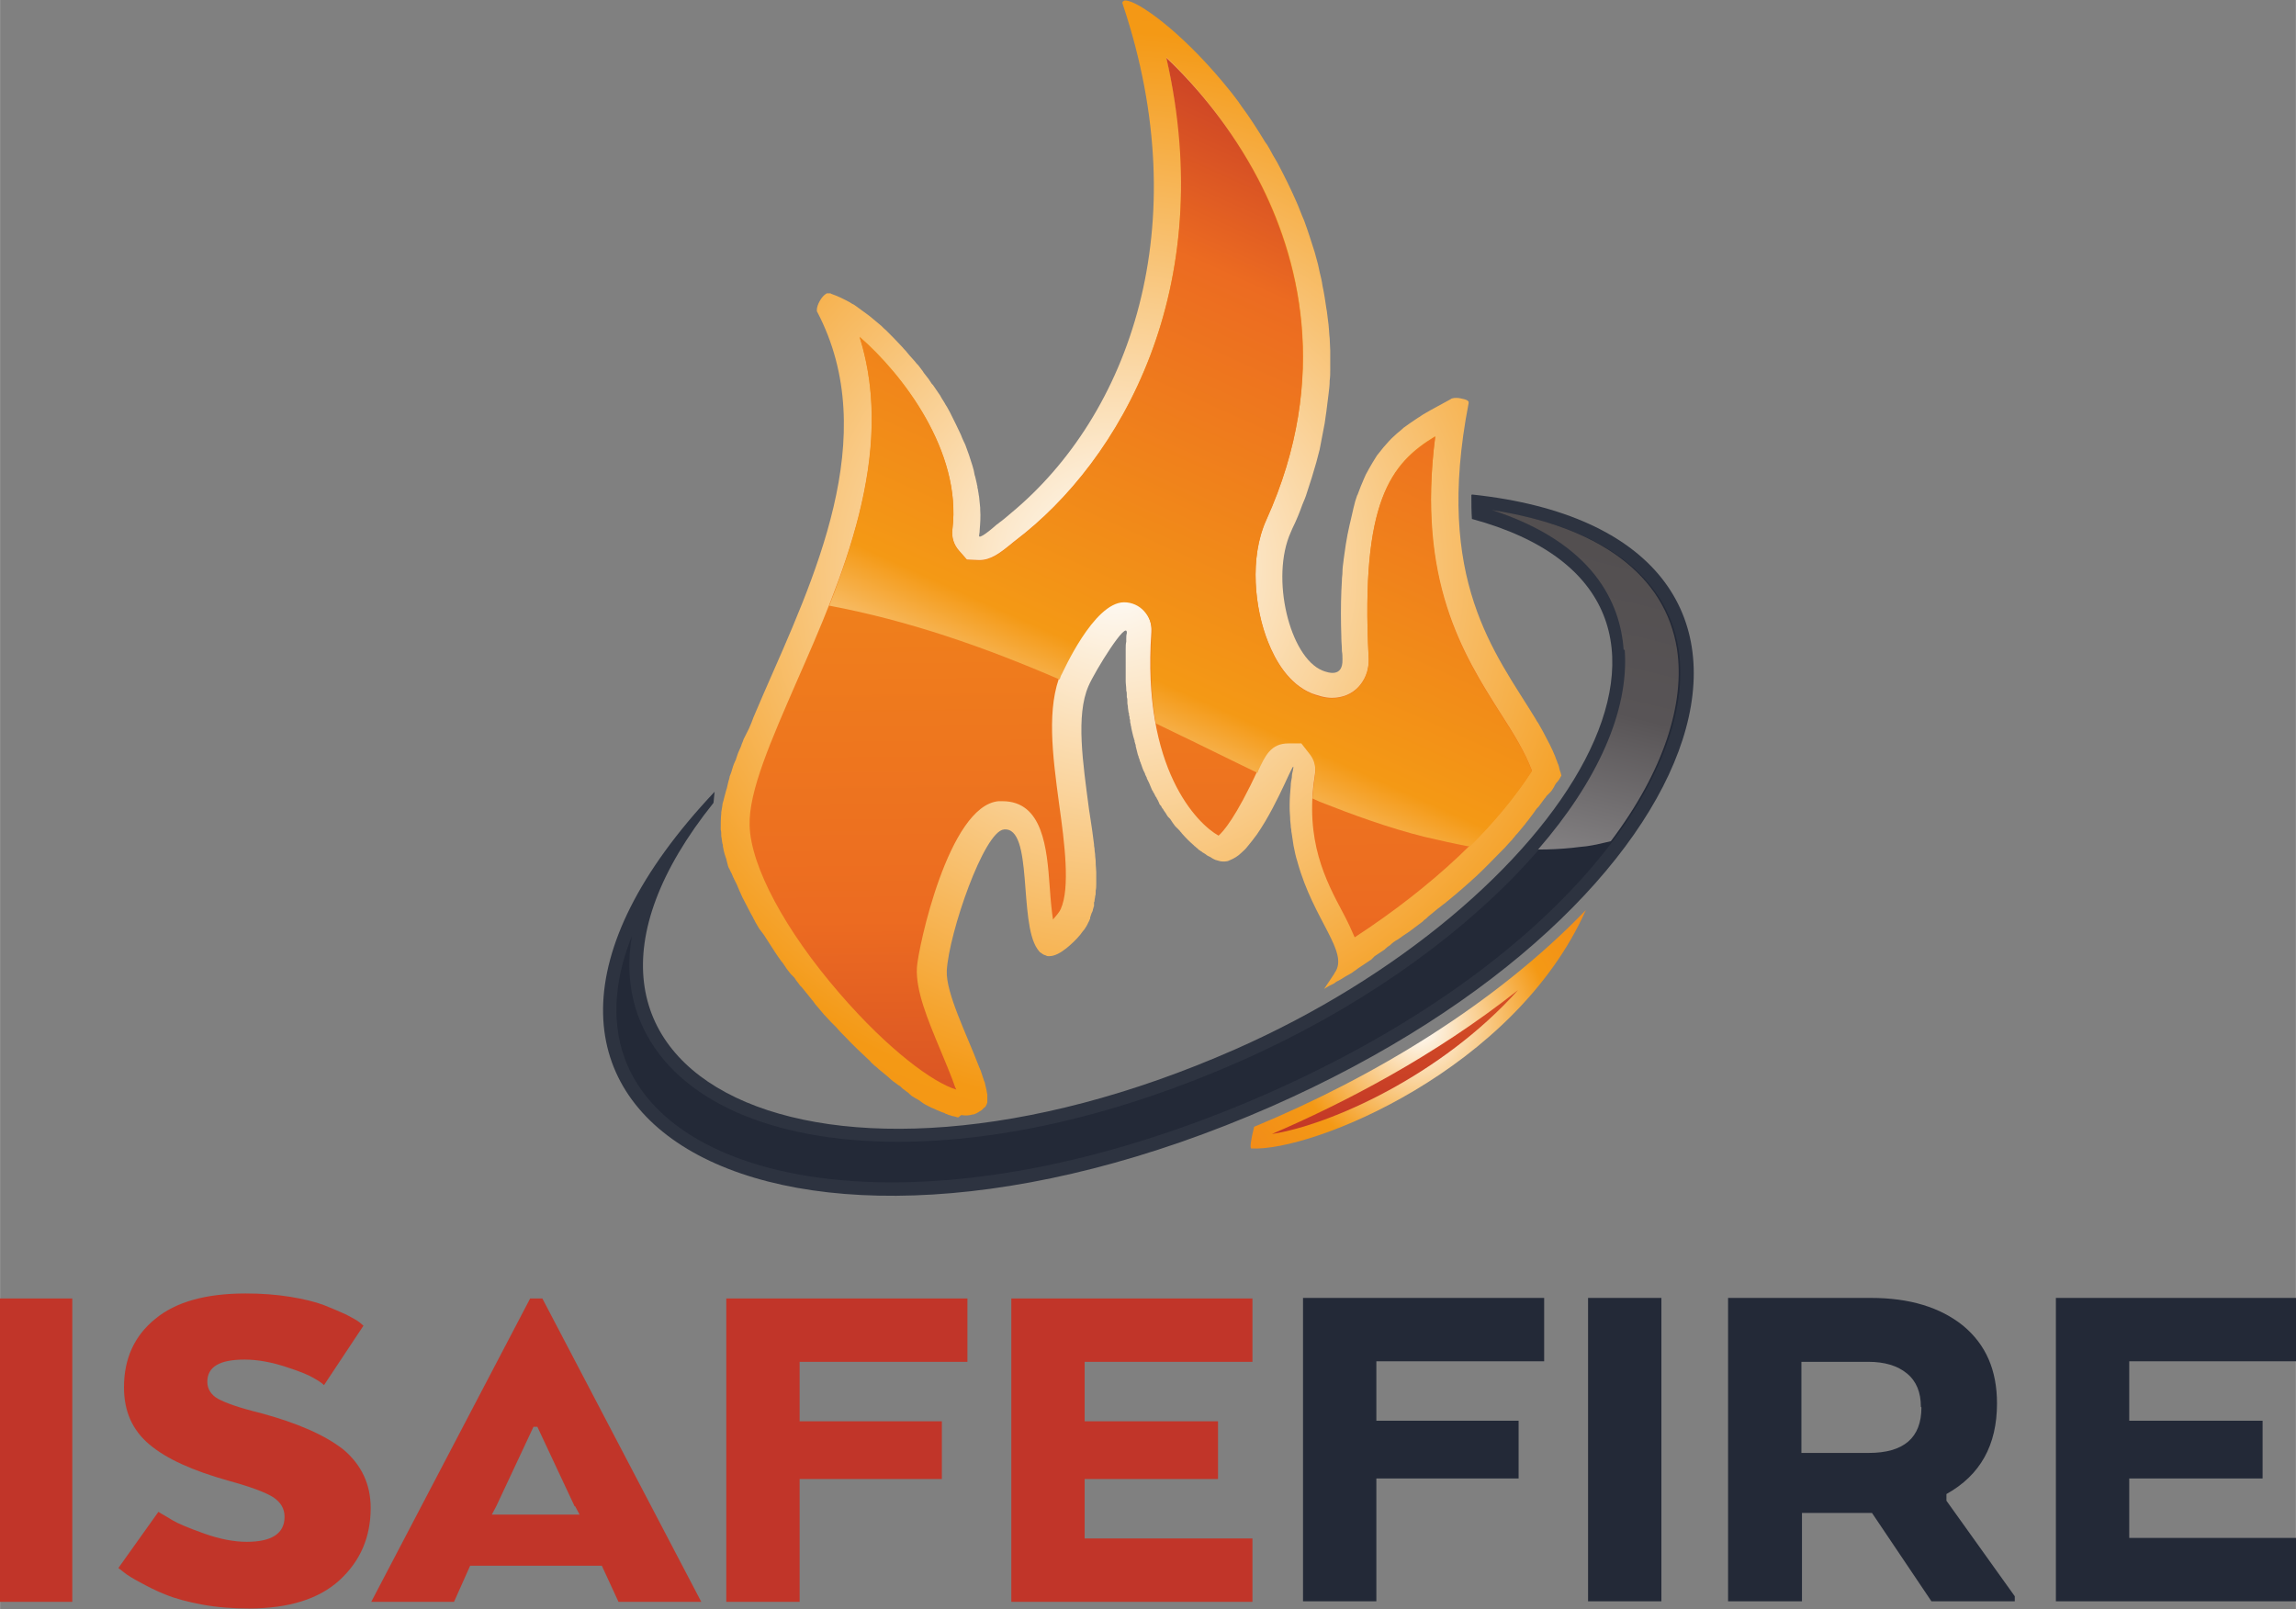 <?xml version="1.0" encoding="UTF-8"?>
<!DOCTYPE svg PUBLIC "-//W3C//DTD SVG 1.1//EN" "http://www.w3.org/Graphics/SVG/1.1/DTD/svg11.dtd">
<!-- Creator: CorelDRAW 2017 -->
<svg xmlns="http://www.w3.org/2000/svg" xml:space="preserve" width="41.317mm" height="28.956mm" version="1.1" style="shape-rendering:geometricPrecision; text-rendering:geometricPrecision; image-rendering:optimizeQuality; fill-rule:evenodd; clip-rule:evenodd"
viewBox="0 0 4132 2896"
 xmlns:xlink="http://www.w3.org/1999/xlink">
 <rect x="0" y="0" width="4132" height="2896" fill="#808080" stroke="none"/>
 <defs>
  <style type="text/css">
   <![CDATA[
    .fil3 {fill:#232937}
    .fil0 {fill:#2D3340}
    .fil9 {fill:#232937;fill-rule:nonzero}
    .fil8 {fill:#C13529;fill-rule:nonzero}
    .fil4 {fill:url(#id0)}
    .fil6 {fill:url(#id1)}
    .fil7 {fill:url(#id2)}
    .fil5 {fill:url(#id3)}
    .fil2 {fill:url(#id4)}
    .fil1 {fill:url(#id5)}
   ]]>
  </style>
  <linearGradient id="id0" gradientUnits="userSpaceOnUse" x1="2035" y1="-264" x2="2068" y2="2589">
   <stop offset="0" style="stop-opacity:1; stop-color:#FEFEFE"/>
   <stop offset="0.22" style="stop-opacity:1; stop-color:#F49915"/>
   <stop offset="0.671" style="stop-opacity:1; stop-color:#EC6B21"/>
   <stop offset="1" style="stop-opacity:1; stop-color:#B62829"/>
  </linearGradient>
  <linearGradient id="id1" gradientUnits="userSpaceOnUse" x1="2637" y1="1922" x2="3091" y2="76">
   <stop offset="0" style="stop-opacity:1; stop-color:#C5C5C6"/>
   <stop offset="0.361" style="stop-opacity:1; stop-color:#585456"/>
   <stop offset="0.659" style="stop-opacity:1; stop-color:#4E4A4A"/>
   <stop offset="1" style="stop-opacity:1; stop-color:#423D3B"/>
  </linearGradient>
  <linearGradient id="id2" gradientUnits="userSpaceOnUse" xlink:href="#id0" x1="1912" y1="1531" x2="2565" y2="83">
  </linearGradient>
  <linearGradient id="id3" gradientUnits="userSpaceOnUse" xlink:href="#id0" x1="2491" y1="127" x2="2513" y2="2190">
  </linearGradient>
  <radialGradient id="id4" gradientUnits="userSpaceOnUse" gradientTransform="matrix(3.577 -0 -0 -3.538 -6576 8390)" cx="2552" cy="1849" r="302" fx="2552" fy="1849">
   <stop offset="0" style="stop-opacity:1; stop-color:#FEFEFE"/>
   <stop offset="0.22" style="stop-opacity:1; stop-color:#F49915"/>
   <stop offset="0.671" style="stop-opacity:1; stop-color:#EC6B21"/>
   <stop offset="1" style="stop-opacity:1; stop-color:#B62829"/>
  </radialGradient>
  <radialGradient id="id5" gradientUnits="userSpaceOnUse" gradientTransform="matrix(4.375 -0 -0 -4.375 -6778 5518)" xlink:href="#id4" cx="2008" cy="1027" r="1005" fx="2008" fy="1027">
  </radialGradient>
 </defs>
 <g id="Layer_x0020_1">
  <g id="_1961390305104">
   <g>
    <path class="fil0" d="M2648 891c0,15 0,29 1,43 523,142 162,696 -427,955 -750,330 -1332,48 -938,-444 1,-7 1,-13 2,-20 -550,583 111,958 1003,566 821,-362 1030,-1030 360,-1101l-1 1z"/>
    <path class="fil1" d="M1725 2011l0 0 0 0c-2,0 -3,0 -5,-1l0 0 0 0c-1,0 -3,-1 -4,-1l0 0 0 0c-2,0 -4,-1 -7,-2l0 0 0 0c-1,0 -2,0 -3,-1l0 0 0 0c-1,0 -1,0 -2,-1l0 0 -1 0c-1,0 -1,0 -2,-1l0 0 0 0 -2 -1 0 0 0 0c-3,-1 -6,-2 -8,-3l0 0 0 0c-2,-1 -5,-2 -7,-3l0 0 0 0c-2,-1 -4,-2 -7,-3l0 0 0 0 -2 -1 0 0 0 0c-1,0 -1,-1 -2,-1l0 0 0 0 -2 -1 0 0 0 0c-4,-2 -8,-4 -12,-7l0 0 0 0c-1,-1 -3,-2 -4,-3l0 0 0 0c-2,-1 -4,-3 -7,-4l0 0 0 0c-3,-2 -5,-3 -8,-5l0 0 0 0 -2 -2 0 0 0 0c-1,-1 -2,-1 -2,-2l0 0 0 0c-4,-3 -8,-6 -12,-9l0 0 0 0 -3 -3 0 0 0 0c-1,-1 -2,-2 -3,-2l0 0 0 0c-7,-5 -14,-10 -20,-16l0 0 0 0c-6,-5 -11,-9 -17,-14l0 0 0 0c-2,-2 -4,-4 -7,-6l0 0 0 0c-3,-3 -6,-5 -8,-8l0 0 0 0c-15,-14 -31,-29 -46,-45l0 0 0 0 -1 -1 0 0 0 0 -1 -1 0 0 0 0c-4,-4 -9,-9 -13,-14l0 0 0 0c-3,-3 -6,-6 -9,-9l0 0 0 0c-5,-5 -9,-10 -14,-15l0 0 0 0c-2,-2 -3,-4 -5,-6l0 0 0 0c-2,-2 -3,-4 -5,-6l0 0 0 0c-3,-3 -6,-7 -8,-10l0 0 0 0c-1,-2 -3,-3 -4,-5l0 0 0 0c-6,-7 -11,-14 -17,-21l0 0 0 0 -3 -3 0 0 0 0c-2,-3 -4,-5 -6,-8l0 0 0 0c-2,-2 -3,-5 -5,-7l0 0 0 0 -3 -3 0 0 0 0c-1,-1 -2,-2 -3,-3l0 0 0 0c-2,-3 -5,-6 -7,-9l0 0 0 0c-1,-2 -3,-4 -4,-6l0 0 0 0c-2,-3 -4,-6 -6,-8l0 0 0 0c-8,-11 -15,-22 -22,-33l0 0 0 0c-3,-5 -6,-9 -9,-14l0 0 0 0c-1,-1 -2,-3 -3,-4l0 0 0 0c-1,-1 -2,-3 -3,-4l0 0 0 0c-1,-1 -2,-3 -3,-4l0 0 0 0c-2,-4 -5,-8 -7,-12l0 0 0 0c-1,-3 -3,-5 -4,-8l0 0 0 0c-2,-3 -3,-6 -5,-9l0 0 0 0c-5,-9 -9,-18 -14,-27l0 0 0 0c-1,-3 -3,-6 -4,-9l0 0 0 0 -1 -2 0 0 0 0c-2,-4 -3,-8 -5,-12l0 0 0 0c-1,-1 -1,-3 -2,-4l0 0 0 0c-1,-1 -1,-3 -2,-4l0 0 0 0c-1,-1 -1,-3 -2,-4l0 0 0 0c-1,-2 -2,-5 -3,-7l0 0 0 0c0,-1 -1,-2 -1,-2l0 0 0 0 -1 -2 0 0 0 0 -1 -2 0 0 0 0c0,-1 -1,-1 -1,-2l0 0 0 0c0,-1 0,-1 -1,-2l0 0 0 0 -1 -2 0 0 0 0 -1 -3 0 0 0 0c-1,-4 -2,-8 -3,-12l0 0 0 0c0,-1 -1,-2 -1,-3l0 0 0 0c0,-1 -1,-2 -1,-3l0 0 0 0c0,-1 -1,-2 -1,-3l0 0 0 0c-1,-3 -1,-5 -2,-8l0 -1 0 0c0,-1 -1,-3 -1,-4l0 -1 0 0c0,-2 0,-3 -1,-5l0 0 0 0c-1,-5 -1,-9 -2,-13l0 -2 0 0c0,-3 0,-6 -1,-10 0,-9 0,-19 1,-29l0 0 0 -2c0,-2 1,-4 1,-6l0 0 0 0c0,-2 1,-4 1,-6l0 0 0 0c0,-3 1,-6 2,-9l0 0 0 0c0,-1 1,-3 1,-4l0 0 0 0c0,-1 1,-3 1,-4l0 0 0 0c1,-4 2,-7 3,-11l0 0 0 0c0,-1 1,-2 1,-3l0 0 0 0c1,-4 2,-8 3,-13l0 0 0 0c1,-3 2,-6 2,-8l0 0 0 0c1,-3 2,-5 3,-8l0 0 0 0c2,-7 4,-14 7,-20l0 0 0 0 1 -2 0 0 0 0c1,-4 3,-8 4,-12l0 0 0 0c1,-2 2,-5 3,-7l0 0 0 0c1,-2 2,-4 3,-7l0 0 0 0c1,-4 3,-7 4,-11l0 0 0 0 2 -4 0 0 0 0 2 -4 0 0 0 0 2 -4 0 0 0 0 2 -4 0 0 0 0 2 -4 0 0 0 0c3,-7 6,-14 8,-20l0 0 0 0c6,-14 12,-28 18,-42l0 0 0 0c90,-206 214,-463 97,-687 -1,-1 -1,-3 -1,-4l0 0 0 0c0,-9 8,-23 15,-28l0 0 0 0c1,-1 2,-1 3,-2l0 0 0 0c1,0 2,0 3,0 0,0 1,0 2,0l0 0 0 0c1,0 2,0 3,1l0 0 0 0c9,3 20,8 33,15l0 0 0 0c2,1 4,3 7,4l0 0 3 2 0 0 0 0c7,5 14,10 22,16l0 0 0 0c1,1 3,2 4,3 6,5 12,10 18,15l0 0 0 0c4,3 7,7 11,10l0 0 0 0c10,10 21,21 31,32l0 0 0 0c2,3 5,5 7,8 2,2 3,4 5,6l0 0 0 0c3,3 6,7 9,10l0 0 0 0c2,3 5,6 7,8l0 0 0 0c2,3 4,5 6,8l0 0 0 0c2,2 3,5 5,7l0 0 0 0c2,3 5,6 7,9l0 0 0 0c2,3 4,6 6,9l0 0 0 0 2 2 0 0 0 0c4,6 9,13 13,19l0 0 0 0c3,6 7,11 10,17l0 0 0 0c3,4 5,9 8,14l0 0 0 0 1 2 0 0 0 0c6,12 12,24 18,37l0 0 0 0c2,5 4,10 6,14l0 0 0 0c1,1 1,3 2,4l0 0 0 0c5,13 9,25 13,38l0 0 0 0c2,6 3,11 4,17l0 0 0 0c0,1 1,2 1,3l0 0 0 0c1,4 2,8 3,13l0 0 0 0c0,2 1,3 1,5l0 1 0 0c0,2 1,3 1,5l0 0 0 0c1,4 1,8 2,12l0 0 0 0c1,7 1,13 2,20l0 3 0 0c1,13 0,26 -1,38l0 0 0 1c0,3 -1,6 -1,8 -1,8 22,-11 32,-20l0 0 0 0c2,-1 3,-2 4,-3 7,-5 14,-11 21,-17 214,-177 335,-517 202,-915 0,-1 -1,-2 -1,-3l0 -1c0,-1 0,-2 1,-2l0 0 0 0c0,0 1,-1 1,-1l0 0 0 0c1,-1 2,-1 3,-1l1 0c22,1 97,54 174,146l0 0 0 0c8,10 16,19 24,30l0 0c3,4 7,9 10,14l0 0 0 0c15,20 29,42 43,65 1,1 2,3 3,4l0 0 0 0c3,5 6,10 8,14l0 0 0 0c4,8 9,15 13,23l0 0 0 0c11,21 22,43 32,66l0 0 0 0c5,11 9,23 14,34l0 0 0 0c7,19 13,38 19,57l0 0 0 0c2,7 4,15 6,22l0 0 0 0c1,5 2,10 3,14l0 0 0 0c2,8 4,16 5,24l0 0 0 0c3,14 5,27 7,41l0 0 0 0c0,2 1,4 1,6l0 0 0 0c1,8 2,16 3,24l0 0 0 0c1,8 1,16 2,24l0 0 0 0c0,7 1,15 1,22l0 1 0 0c0,10 0,21 0,32l0 0 0 1c0,7 0,13 -1,20l0 0 0 0c0,8 -1,16 -2,24l0 0 0 0c-1,8 -2,16 -3,24l0 0 0 0c-1,10 -3,20 -4,29l0 0 0 0c-3,15 -6,31 -9,47l0 0 0 0c-2,8 -4,16 -6,23l0 0 0 0c-5,18 -11,37 -17,55l0 0 0 0c-2,7 -5,14 -8,21l0 0 0 0c-5,14 -11,29 -18,43l0 0 0 0c-1,2 -2,5 -3,7 -37,82 -2,225 57,249 10,4 37,13 36,-20 0,-5 0,-10 -1,-15l0 -1 0 0c0,-8 -1,-15 -1,-23l0 -1 0 0c-1,-30 -1,-57 0,-83l0 0c0,-6 1,-13 1,-19l0 0 0 -1c0,-5 1,-9 1,-14l0 0 0 0c0,-7 1,-14 2,-21l0 0 0 0c0,-3 1,-6 1,-8l0 0 0 0c1,-7 2,-14 3,-21l0 0 0 0c1,-6 2,-11 3,-17l0 0 0 0c0,-2 1,-3 1,-5l0 0 0 0c1,-5 2,-9 3,-14l0 0 0 0c0,-1 1,-3 1,-4l0 0 0 0c3,-12 5,-23 8,-34l0 0 0 0c1,-5 3,-9 4,-13l0 0 0 0c0,-1 1,-2 1,-2l0 0 0 0c4,-11 8,-21 12,-30l0 0 0 0c2,-5 4,-9 7,-14l0 0 0 0c0,-1 1,-1 1,-2l0 0 0 0c5,-9 10,-17 15,-25l0 0 0 0c4,-5 8,-10 12,-15l0 0 0 0c7,-8 13,-15 20,-21l0 0 0 0c5,-5 11,-9 16,-14l0 0 0 0c8,-6 17,-12 26,-18l0 0 0 0c4,-2 7,-5 11,-7 15,-9 31,-17 47,-26 0,0 1,0 1,-1l0 0 0 0c1,0 2,-1 3,-1l0 0 0 0c4,-1 9,-1 14,0l0 0 0 0c5,1 10,2 13,4l0 0 0 0c1,1 1,1 2,2l0 1 0 0c0,0 0,1 0,2 -62,319 48,449 120,567l0 0 0 0c2,3 3,6 5,8l0 0 0 0c3,5 6,11 9,16l0 0 0 0c8,15 16,30 22,45l0 0 0 0c1,4 3,7 4,11l0 0 0 0c2,4 3,8 4,13l0 0 0 0 1 3 0 0 0 0c1,2 1,4 2,7 -1,2 -3,5 -4,7l0 0 0 0 -3 4 0 0 0 0 -2 2 0 0 0 0c-1,2 -3,4 -4,7l0 0 0 0c-2,3 -4,7 -7,10l0 0 0 0 -2 2 0 0 0 0 -2 2 0 0 0 0 -2 2 0 0 0 0c-1,1 -2,2 -2,3l0 0 0 0 -2 2 0 0 0 0c-4,5 -7,10 -11,15l0 0 0 0 -3 3 0 0 0 0c-1,1 -2,3 -3,4l0 0 0 0 -2 3 0 0 0 0c-3,4 -6,8 -9,12l0 0 0 0c-1,1 -2,3 -3,4l0 0 0 0 -1 1 0 0 0 0 -3 4 0 0 0 0c-1,2 -3,3 -4,5l0 0 0 0c-3,4 -7,8 -10,12l0 0 0 0c-2,2 -4,4 -6,7l0 0 0 0 -1 1 0 0 0 0c-2,3 -4,5 -7,8l0 0 0 0c-3,3 -6,7 -9,10l0 0 0 0 -1 1 0 0 0 0 -1 1 0 0 0 0 -1 1 0 0 0 0c-15,15 -30,31 -46,46l0 0 0 0 -1 1 0 0 0 0c-3,3 -7,6 -10,9l0 0 0 0 -1 1 0 0 0 0c-6,5 -11,10 -17,15l0 0 0 0c-2,2 -4,3 -6,5l0 0 0 0 -1 1 0 0 0 0c-2,2 -4,3 -6,5l0 0 0 0c-4,3 -8,7 -12,10l0 0 0 0c-2,1 -3,3 -5,4l0 0 0 0 -4 3 0 0 0 0 -5 4 0 0 0 0 -4 3 0 0 0 0c-6,5 -11,9 -17,14l0 0 0 0 -3 3 0 0 0 0 -4 3 0 0 0 0 -3 3 0 0 0 0c-8,6 -16,12 -24,18l0 0 0 0 -3 2 0 0 0 0 -3 2 0 0 0 0 -6 4 0 0 0 0c-4,3 -8,6 -12,8l0 0 0 0c-3,2 -6,4 -8,6l0 0 0 0 -2 2 0 0 0 0c-3,2 -6,4 -8,6l0 0 0 0 -2 2 0 0 0 0c-6,4 -12,8 -18,12l0 0 0 0 -2 2 0 0 0 0 -2 2 0 0 0 0 -2 2 0 0 0 0 -3 2 0 0 0 0c-7,5 -14,9 -21,14l0 0 0 0 -4 3 0 0 0 0 -3 2 0 0 0 0 -4 3 0 0 0 0c-2,1 -5,3 -7,4l0 0 0 0c-6,3 -11,7 -17,10l0 0 0 0 -4 2 0 0 0 0 -4 3 0 0 0 0 -6 3 0 0 0 0 -4 2 0 0 0 0c-3,2 -5,3 -8,5 3,-5 7,-10 10,-15l0 0 0 0 2 -3 0 0 0 0c2,-3 4,-6 6,-9l0 0 0 0 1 -2c27,-37 -38,-94 -67,-200l0 0 0 0c-3,-9 -5,-19 -7,-29l0 0 0 0c-1,-7 -2,-13 -3,-20l0 0 0 0c0,-2 -1,-4 -1,-7l0 0 0 0c0,-3 -1,-5 -1,-8l0 -1 0 0c0,-3 -1,-7 -1,-10l0 0 0 0c0,-7 -1,-14 -1,-21l0 -7c0,-11 1,-22 2,-34l0 0 0 0c0,-5 1,-10 2,-15l0 0 0 -1c0,-4 1,-8 2,-12 6,-30 -24,57 -65,116l0 0 0 0c-6,8 -12,16 -18,23l0 0 0 0c-3,4 -7,7 -10,10l0 0 0 0c-6,6 -13,10 -20,13l0 0 0 0c-1,0 -2,1 -2,1l0 0 0 0c-1,0 -2,1 -3,1l0 0 0 0c-6,1 -11,1 -17,-1 -1,0 -2,-1 -4,-1l0 0 0 0c-1,-1 -3,-1 -4,-2l0 0 0 0 -2 -1 0 0 0 0c-1,-1 -2,-1 -3,-2l0 0 0 0c-2,-1 -4,-2 -6,-3l0 0 0 0c-1,-1 -3,-2 -4,-3l0 0 0 0c-2,-1 -3,-2 -5,-3l0 0 0 0c-1,-1 -2,-2 -3,-2l0 0 0 0c-1,-1 -2,-2 -3,-2l0 0 0 0c-1,-1 -2,-2 -3,-3l0 0 0 0c-2,-1 -3,-3 -5,-4l0 0 0 0 -1 -1 0 0 0 0 -1 -1 0 0 0 0c-7,-6 -14,-13 -21,-21l0 0 0 0c-1,-2 -3,-3 -4,-5l0 0 0 0 -1 -1 0 0 0 0c-1,-1 -2,-2 -3,-3l0 0 0 0 -1 -1 0 0 0 0c-1,-1 -2,-2 -3,-3l0 0 0 0c-3,-4 -6,-8 -9,-13l0 0 0 0 -2 -2 0 0 0 0 -2 -2 0 0 0 0 -2 -3 0 0 0 0c-2,-4 -5,-7 -7,-11l0 0 0 0 -1 -1 0 0 0 0c-1,-1 -2,-3 -2,-4l0 0 0 0 -1 -1 0 0 0 0 -1 -1 0 0 0 0c-1,-1 -2,-3 -2,-4l0 0 0 0 -1 -2 0 0 0 0c-1,-3 -3,-5 -4,-8l0 0 0 0 -1 -1 0 0 0 0 -1 -2 0 0 0 0 -1 -2 0 0 0 0c-1,-2 -2,-4 -3,-5l0 -1 0 0 -1 -1 0 0 0 0 -1 -2 0 0 0 0c-2,-4 -3,-8 -5,-12l0 0 0 0 -1 -2 0 0 0 0 -1 -2 0 0 0 0 -1 -2 0 0 0 0 -1 -2 0 -1 0 0 -1 -2 0 0 0 0 -1 -2 0 0 0 0 -1 -2 0 -1 0 0c-1,-1 -1,-3 -2,-4l0 0 0 0 -1 -2 0 0 0 0c-1,-2 -1,-3 -2,-5l0 0 0 0 -1 -3 0 0 0 0c-1,-2 -1,-4 -2,-5l0 -1 0 0 -1 -2 0 0 0 0 -1 -3 0 -1 0 0 -1 -2 0 0 0 0 -1 -3 0 -1 0 0 -1 -2 0 0 0 0c-1,-5 -3,-11 -4,-16l0 -1 0 0c0,-1 0,-2 -1,-3l0 -1 0 0 -1 -3 0 -1 0 0c0,-1 0,-2 -1,-3l0 -1 0 0 -1 -3 0 0 0 0 -1 -4 0 0 0 0 -1 -4 0 0 0 0c-1,-3 -1,-6 -2,-9l0 -1 0 0 -1 -4 0 -1 0 0 -1 -4 0 -2 0 0c0,-1 0,-3 -1,-4l0 -2 0 0c0,-1 0,-3 -1,-4l0 -1 0 0c0,-2 0,-4 -1,-5l0 -1 0 0c0,-2 -1,-5 -1,-7l0 -1 0 0c0,-3 -1,-5 -1,-8l0 -3 0 0c0,-2 0,-5 -1,-7l0 -4 0 0c0,-3 0,-5 -1,-8l0 -2 0 0c0,-5 -1,-10 -1,-15l0 -11 0 0c0,-13 0,-26 0,-39l0 0 0 -8c0,-4 0,-9 1,-13l0 0 0 -5c0,-3 0,-7 1,-10 2,-28 -58,69 -69,95 -23,53 -10,138 1,222l0 0 0 0 2 13 0 0c1,7 2,13 3,20l0 0 0 0 1 7 0 0 0 0c1,8 2,15 3,23l0 1 0 0c0,3 1,5 1,8l0 1 0 0c0,3 1,6 1,9l0 0 0 0c0,4 1,8 1,12l0 2 0 0c0,6 1,12 1,17l0 20c0,5 0,9 -1,13l0 0 0 3c0,2 0,5 -1,7l0 0 0 1c0,2 -1,4 -1,6l0 0 0 0c0,1 0,3 -1,4l0 0 0 1c0,1 0,2 0,3l0 0 0 2c0,1 0,2 -1,3l0 0 0 1c0,1 -1,2 -1,3l0 0 0 0c0,2 -1,4 -2,6l0 0 0 0 -1 2 0 0 0 1 -1 2 0 0 0 1 -1 2 0 0 0 1 0 1 0 0 0 1 -1 1 0 0 0 1c0,1 -1,1 -1,2l0 0 0 0c0,1 -1,1 -1,2 -1,2 -2,4 -3,6l0 0 0 0c-2,3 -4,7 -7,10l0 0 0 0c-6,9 -15,18 -24,26l0 0 0 0c-2,2 -4,3 -6,5l0 0 0 0c-10,8 -21,14 -30,14l0 0 0 0c-1,0 -1,0 -2,0l0 0 0 0c-1,0 -3,0 -4,-1 -1,0 -2,-1 -3,-1l0 0 0 0c-3,-1 -5,-3 -8,-5l0 0 0 0c0,0 -1,0 -1,-1l0 0 0 0 -1 -1 0 0 0 0c-1,-1 -2,-3 -3,-4l0 0 0 0c-34,-49 -7,-220 -60,-215 -36,3 -99,186 -103,254 -2,40 36,115 58,173l0 0 0 0c1,2 2,5 3,7l0 0 0 0c2,6 4,12 6,18l0 0 0 0c0,1 1,2 1,2l0 0 0 0c1,5 2,9 3,13l0 0 0 0c1,3 1,7 2,10l0 2 0 0c0,3 0,6 0,9l0 0 0 2c0,1 0,2 -1,4l0 0 0 0c0,1 -1,2 -1,2l0 0 0 0c0,1 0,1 -1,2l0 0 0 0c0,1 -1,2 -2,2 -1,1 -2,2 -2,2l0 0 0 0c0,0 0,0 -1,1l0 0 0 0c0,0 0,0 0,0l0 0 0 0c0,0 0,0 -1,1l0 0 0 0c-2,2 -4,3 -6,4l0 0 0 0c0,0 -1,1 -1,1l0 0 0 0c-1,0 -1,0 -2,1l0 0 0 0c-1,1 -3,1 -4,2l0 0 0 0c-1,0 -2,1 -3,1l-1 0 0 0c-1,0 -2,0 -4,1l-1 0 0 0c-5,1 -10,1 -16,0l-5 4z"/>
    <path class="fil2" d="M2257 2028c-6,24 -8,39 -5,39 110,6 474,-142 602,-429 -162,168 -380,300 -597,390l0 0z"/>
    <path class="fil3" d="M1604 2128c-241,0 -418,-79 -475,-211 -29,-68 -26,-147 8,-232 -10,60 -3,116 21,166 62,129 229,204 458,204 0,0 0,0 0,0 188,0 401,-50 616,-145 413,-182 711,-500 693,-740 -6,-83 -53,-191 -237,-251 195,30 313,118 333,250 34,220 -209,565 -742,800 -237,104 -470,159 -674,159 0,0 0,0 0,0l-1 0z"/>
    <path class="fil4" d="M1721 1961c-41,-12 -122,-71 -210,-173 -98,-113 -160,-229 -162,-302 -2,-62 39,-154 85,-260 81,-184 179,-408 113,-620 77,67 184,206 167,346 -2,15 3,29 12,39l14 16 22 1c21,0 37,-12 60,-31 2,-2 4,-3 5,-4 190,-144 367,-454 272,-870 54,51 117,126 165,218 72,137 132,356 15,614 -31,69 -21,160 3,220 13,33 37,76 79,93 9,3 22,8 36,8 19,0 36,-7 48,-20 9,-10 20,-27 18,-55 -14,-278 39,-347 120,-396 -33,260 50,392 117,498 24,37 44,70 57,104 -66,102 -178,208 -319,300 -6,-14 -13,-29 -21,-44 -31,-58 -69,-130 -51,-246 1,-7 5,-27 -10,-44l-14 -18 -23 0c-32,0 -42,22 -55,50 -40,87 -63,112 -71,119 -38,-21 -138,-120 -121,-366 1,-16 -4,-30 -14,-41 -9,-10 -23,-16 -36,-16 -54,0 -111,128 -112,129 -27,63 -16,148 -4,237 10,71 20,151 3,189 -2,5 -8,12 -14,19 -2,-13 -4,-31 -6,-60 -5,-68 -12,-153 -85,-153 -2,0 -4,0 -7,0 -90,8 -145,265 -147,300 -2,41 19,92 42,147 6,15 20,47 27,68l2 4z"/>
    <path class="fil5" d="M2289 2041c128,-55 291,-139 443,-259 -138,154 -339,243 -443,259z"/>
    <path class="fil6" d="M2924 1170c8,110 -50,237 -156,359 21,0 41,-1 61,-3 7,-1 18,-2 27,-3 6,-1 11,-2 17,-3 9,-2 18,-4 26,-6 95,-126 134,-248 119,-346 -21,-132 -138,-220 -333,-250 184,60 231,168 237,251l2 1z"/>
    <path class="fil7" d="M1492 1090c144,27 281,75 415,133 1,-3 2,-7 4,-10 1,-1 57,-129 112,-129 14,0 27,6 36,16 10,11 15,25 14,41 -4,63 -1,116 7,161 50,24 99,48 148,72 12,6 23,11 35,17 1,-1 1,-2 1,-3 13,-28 23,-50 55,-50l23 0 14 18c15,18 11,37 10,44 -2,13 -3,25 -4,37 4,2 9,4 13,6 61,24 124,47 188,63 26,6 52,12 78,17 1,0 3,0 5,0 45,-45 82,-90 111,-135 -12,-34 -33,-66 -57,-104 -68,-107 -151,-238 -117,-498 -81,49 -134,118 -120,396 2,28 -9,45 -18,55 -12,13 -29,20 -48,20 -14,0 -28,-4 -36,-8 -42,-17 -66,-60 -79,-93 -24,-60 -34,-152 -3,-220 117,-259 56,-477 -15,-614 -48,-92 -111,-167 -165,-218 95,416 -82,726 -272,870 -1,1 -2,2 -5,4 -23,19 -38,31 -60,31l-22 -1 -14 -16c-10,-11 -14,-25 -12,-39 17,-140 -90,-279 -167,-346 51,162 5,331 -55,484l0 -1z"/>
   </g>
   <path class="fil8" d="M130 2337l0 546 -132 0 0 -546 132 0zm83 485l72 -101c6,4 14,8 25,15 10,6 29,14 57,24 28,10 54,15 77,15 45,0 68,-15 68,-45 0,-15 -7,-26 -20,-35 -14,-9 -41,-19 -81,-30 -64,-18 -111,-39 -142,-65 -31,-26 -46,-60 -46,-103 0,-52 19,-93 56,-123 37,-31 92,-46 163,-46 29,0 55,2 80,6 25,4 45,9 61,15 15,6 29,12 40,17 11,6 19,10 24,14l7 6 -71 107c-4,-4 -10,-8 -19,-13 -8,-5 -25,-12 -50,-20 -25,-8 -49,-13 -74,-13 -45,0 -67,13 -67,40 0,13 7,24 20,31 13,7 38,16 75,25 67,18 117,40 150,66 32,27 49,62 49,105 0,53 -19,96 -56,130 -37,34 -92,51 -163,51 -29,0 -57,-2 -84,-7 -27,-5 -49,-11 -66,-18 -18,-7 -33,-15 -46,-22 -13,-7 -23,-13 -29,-18l-9 -7zm455 61l286 -546 22 0 286 546 -149 0 -30 -65 -237 0 -29 65 -148 0zm366 -172l-67 -143 -7 0 -67 143 -8 15 158 0 -8 -15zm273 172l0 -546 434 0 0 114 -302 0 0 107 256 0 0 104 -256 0 0 221 -132 0zm885 -325l0 104 -240 0 0 107 302 0 0 114 -434 0 0 -546 434 0 0 114 -302 0 0 107 240 0z"/>
   <path class="fil9" d="M2345 2882l0 -546 434 0 0 114 -302 0 0 107 256 0 0 104 -256 0 0 221 -132 0zm645 -546l0 546 -132 0 0 -546 132 0zm120 546l0 -546 257 0c70,0 125,17 166,50 41,34 61,80 61,140 0,75 -30,129 -91,163l0 12 123 172 0 9 -150 0 -107 -159 -126 0 0 159 -132 0zm347 -350c0,-26 -8,-46 -25,-60 -17,-14 -40,-21 -70,-21l-120 0 0 164 121 0c63,0 95,-27 95,-82zm615 25l0 104 -240 0 0 107 302 0 0 114 -434 0 0 -546 434 0 0 114 -302 0 0 107 240 0z"/>
  </g>
 </g>
</svg>
